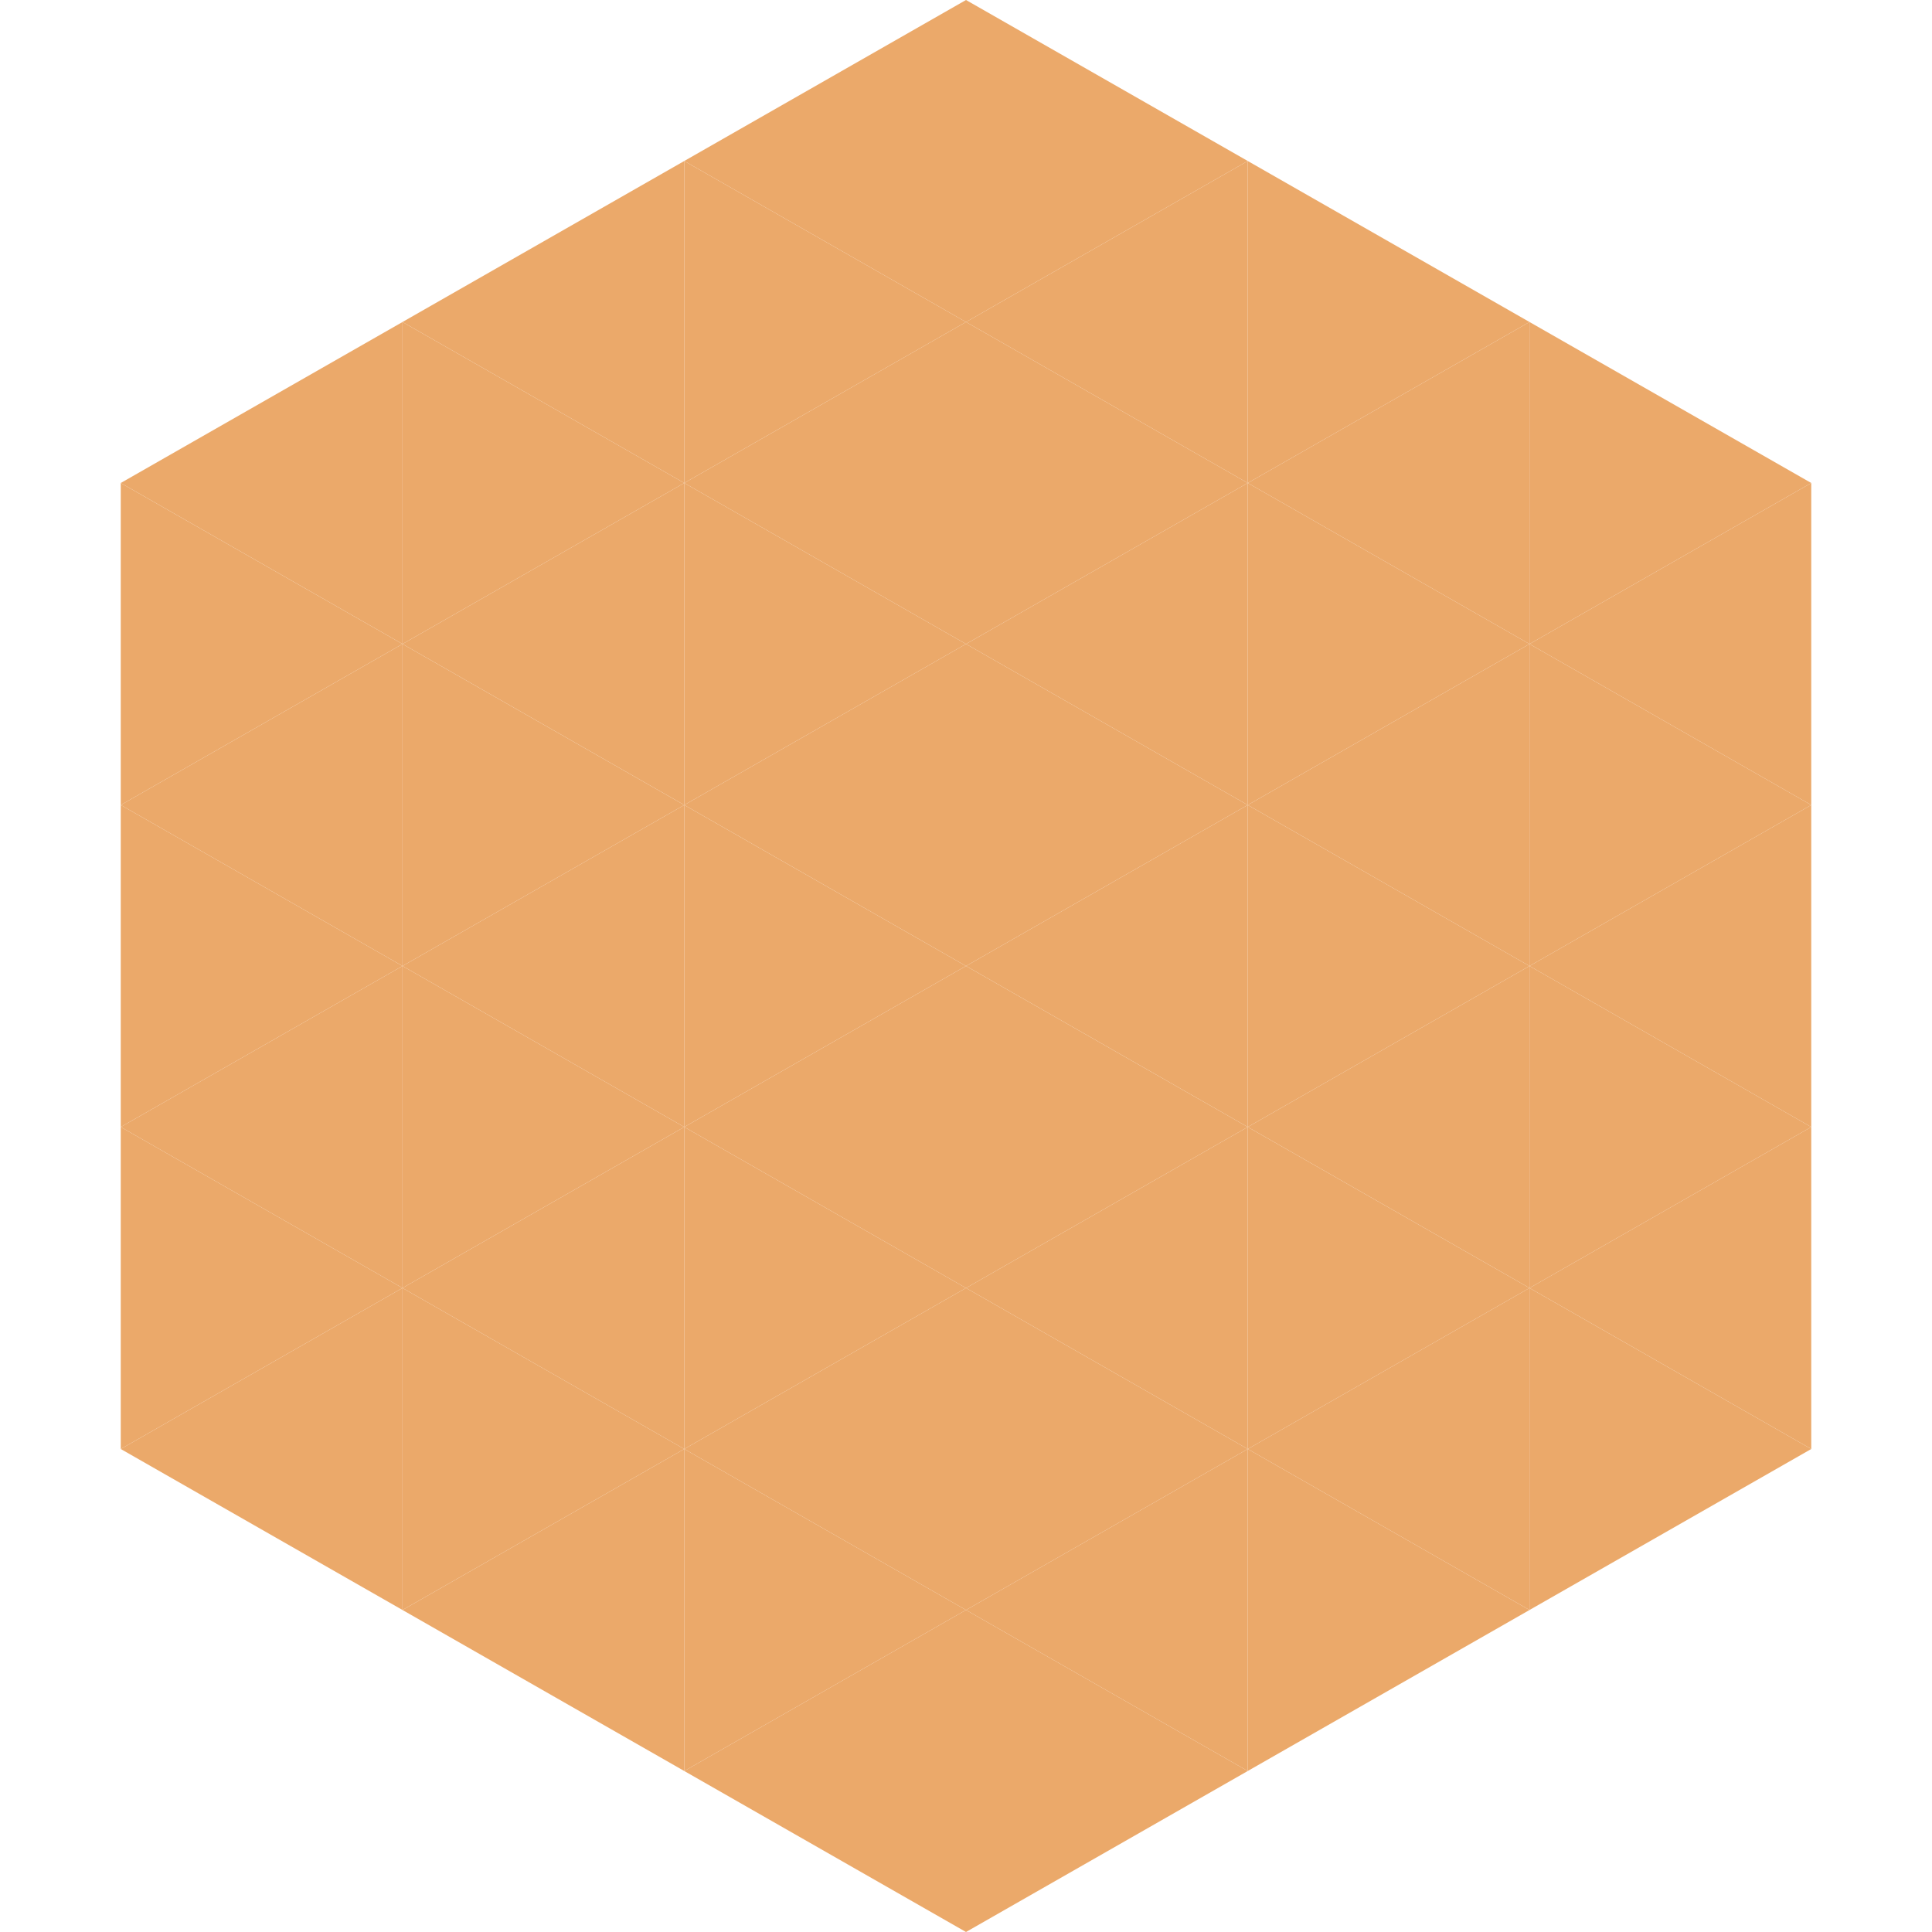 <?xml version="1.0"?>
<!-- Generated by SVGo -->
<svg width="240" height="240"
     xmlns="http://www.w3.org/2000/svg"
     xmlns:xlink="http://www.w3.org/1999/xlink">
<polygon points="50,40 15,60 50,80" style="fill:rgb(235,169,106)" />
<polygon points="190,40 225,60 190,80" style="fill:rgb(235,169,106)" />
<polygon points="15,60 50,80 15,100" style="fill:rgb(235,169,106)" />
<polygon points="225,60 190,80 225,100" style="fill:rgb(235,169,106)" />
<polygon points="50,80 15,100 50,120" style="fill:rgb(235,169,106)" />
<polygon points="190,80 225,100 190,120" style="fill:rgb(235,169,106)" />
<polygon points="15,100 50,120 15,140" style="fill:rgb(235,169,106)" />
<polygon points="225,100 190,120 225,140" style="fill:rgb(235,169,106)" />
<polygon points="50,120 15,140 50,160" style="fill:rgb(235,169,106)" />
<polygon points="190,120 225,140 190,160" style="fill:rgb(235,169,106)" />
<polygon points="15,140 50,160 15,180" style="fill:rgb(235,169,106)" />
<polygon points="225,140 190,160 225,180" style="fill:rgb(235,169,106)" />
<polygon points="50,160 15,180 50,200" style="fill:rgb(235,169,106)" />
<polygon points="190,160 225,180 190,200" style="fill:rgb(235,169,106)" />
<polygon points="15,180 50,200 15,220" style="fill:rgb(255,255,255); fill-opacity:0" />
<polygon points="225,180 190,200 225,220" style="fill:rgb(255,255,255); fill-opacity:0" />
<polygon points="50,0 85,20 50,40" style="fill:rgb(255,255,255); fill-opacity:0" />
<polygon points="190,0 155,20 190,40" style="fill:rgb(255,255,255); fill-opacity:0" />
<polygon points="85,20 50,40 85,60" style="fill:rgb(235,169,106)" />
<polygon points="155,20 190,40 155,60" style="fill:rgb(235,169,106)" />
<polygon points="50,40 85,60 50,80" style="fill:rgb(235,169,106)" />
<polygon points="190,40 155,60 190,80" style="fill:rgb(235,169,106)" />
<polygon points="85,60 50,80 85,100" style="fill:rgb(235,169,106)" />
<polygon points="155,60 190,80 155,100" style="fill:rgb(235,169,106)" />
<polygon points="50,80 85,100 50,120" style="fill:rgb(235,169,106)" />
<polygon points="190,80 155,100 190,120" style="fill:rgb(235,169,106)" />
<polygon points="85,100 50,120 85,140" style="fill:rgb(235,169,106)" />
<polygon points="155,100 190,120 155,140" style="fill:rgb(235,169,106)" />
<polygon points="50,120 85,140 50,160" style="fill:rgb(235,169,106)" />
<polygon points="190,120 155,140 190,160" style="fill:rgb(235,169,106)" />
<polygon points="85,140 50,160 85,180" style="fill:rgb(235,169,106)" />
<polygon points="155,140 190,160 155,180" style="fill:rgb(235,169,106)" />
<polygon points="50,160 85,180 50,200" style="fill:rgb(235,169,106)" />
<polygon points="190,160 155,180 190,200" style="fill:rgb(235,169,106)" />
<polygon points="85,180 50,200 85,220" style="fill:rgb(235,169,106)" />
<polygon points="155,180 190,200 155,220" style="fill:rgb(235,169,106)" />
<polygon points="120,0 85,20 120,40" style="fill:rgb(235,169,106)" />
<polygon points="120,0 155,20 120,40" style="fill:rgb(235,169,106)" />
<polygon points="85,20 120,40 85,60" style="fill:rgb(235,169,106)" />
<polygon points="155,20 120,40 155,60" style="fill:rgb(235,169,106)" />
<polygon points="120,40 85,60 120,80" style="fill:rgb(235,169,106)" />
<polygon points="120,40 155,60 120,80" style="fill:rgb(235,169,106)" />
<polygon points="85,60 120,80 85,100" style="fill:rgb(235,169,106)" />
<polygon points="155,60 120,80 155,100" style="fill:rgb(235,169,106)" />
<polygon points="120,80 85,100 120,120" style="fill:rgb(235,169,106)" />
<polygon points="120,80 155,100 120,120" style="fill:rgb(235,169,106)" />
<polygon points="85,100 120,120 85,140" style="fill:rgb(235,169,106)" />
<polygon points="155,100 120,120 155,140" style="fill:rgb(235,169,106)" />
<polygon points="120,120 85,140 120,160" style="fill:rgb(235,169,106)" />
<polygon points="120,120 155,140 120,160" style="fill:rgb(235,169,106)" />
<polygon points="85,140 120,160 85,180" style="fill:rgb(235,169,106)" />
<polygon points="155,140 120,160 155,180" style="fill:rgb(235,169,106)" />
<polygon points="120,160 85,180 120,200" style="fill:rgb(235,169,106)" />
<polygon points="120,160 155,180 120,200" style="fill:rgb(235,169,106)" />
<polygon points="85,180 120,200 85,220" style="fill:rgb(235,169,106)" />
<polygon points="155,180 120,200 155,220" style="fill:rgb(235,169,106)" />
<polygon points="120,200 85,220 120,240" style="fill:rgb(235,169,106)" />
<polygon points="120,200 155,220 120,240" style="fill:rgb(235,169,106)" />
<polygon points="85,220 120,240 85,260" style="fill:rgb(255,255,255); fill-opacity:0" />
<polygon points="155,220 120,240 155,260" style="fill:rgb(255,255,255); fill-opacity:0" />
</svg>

